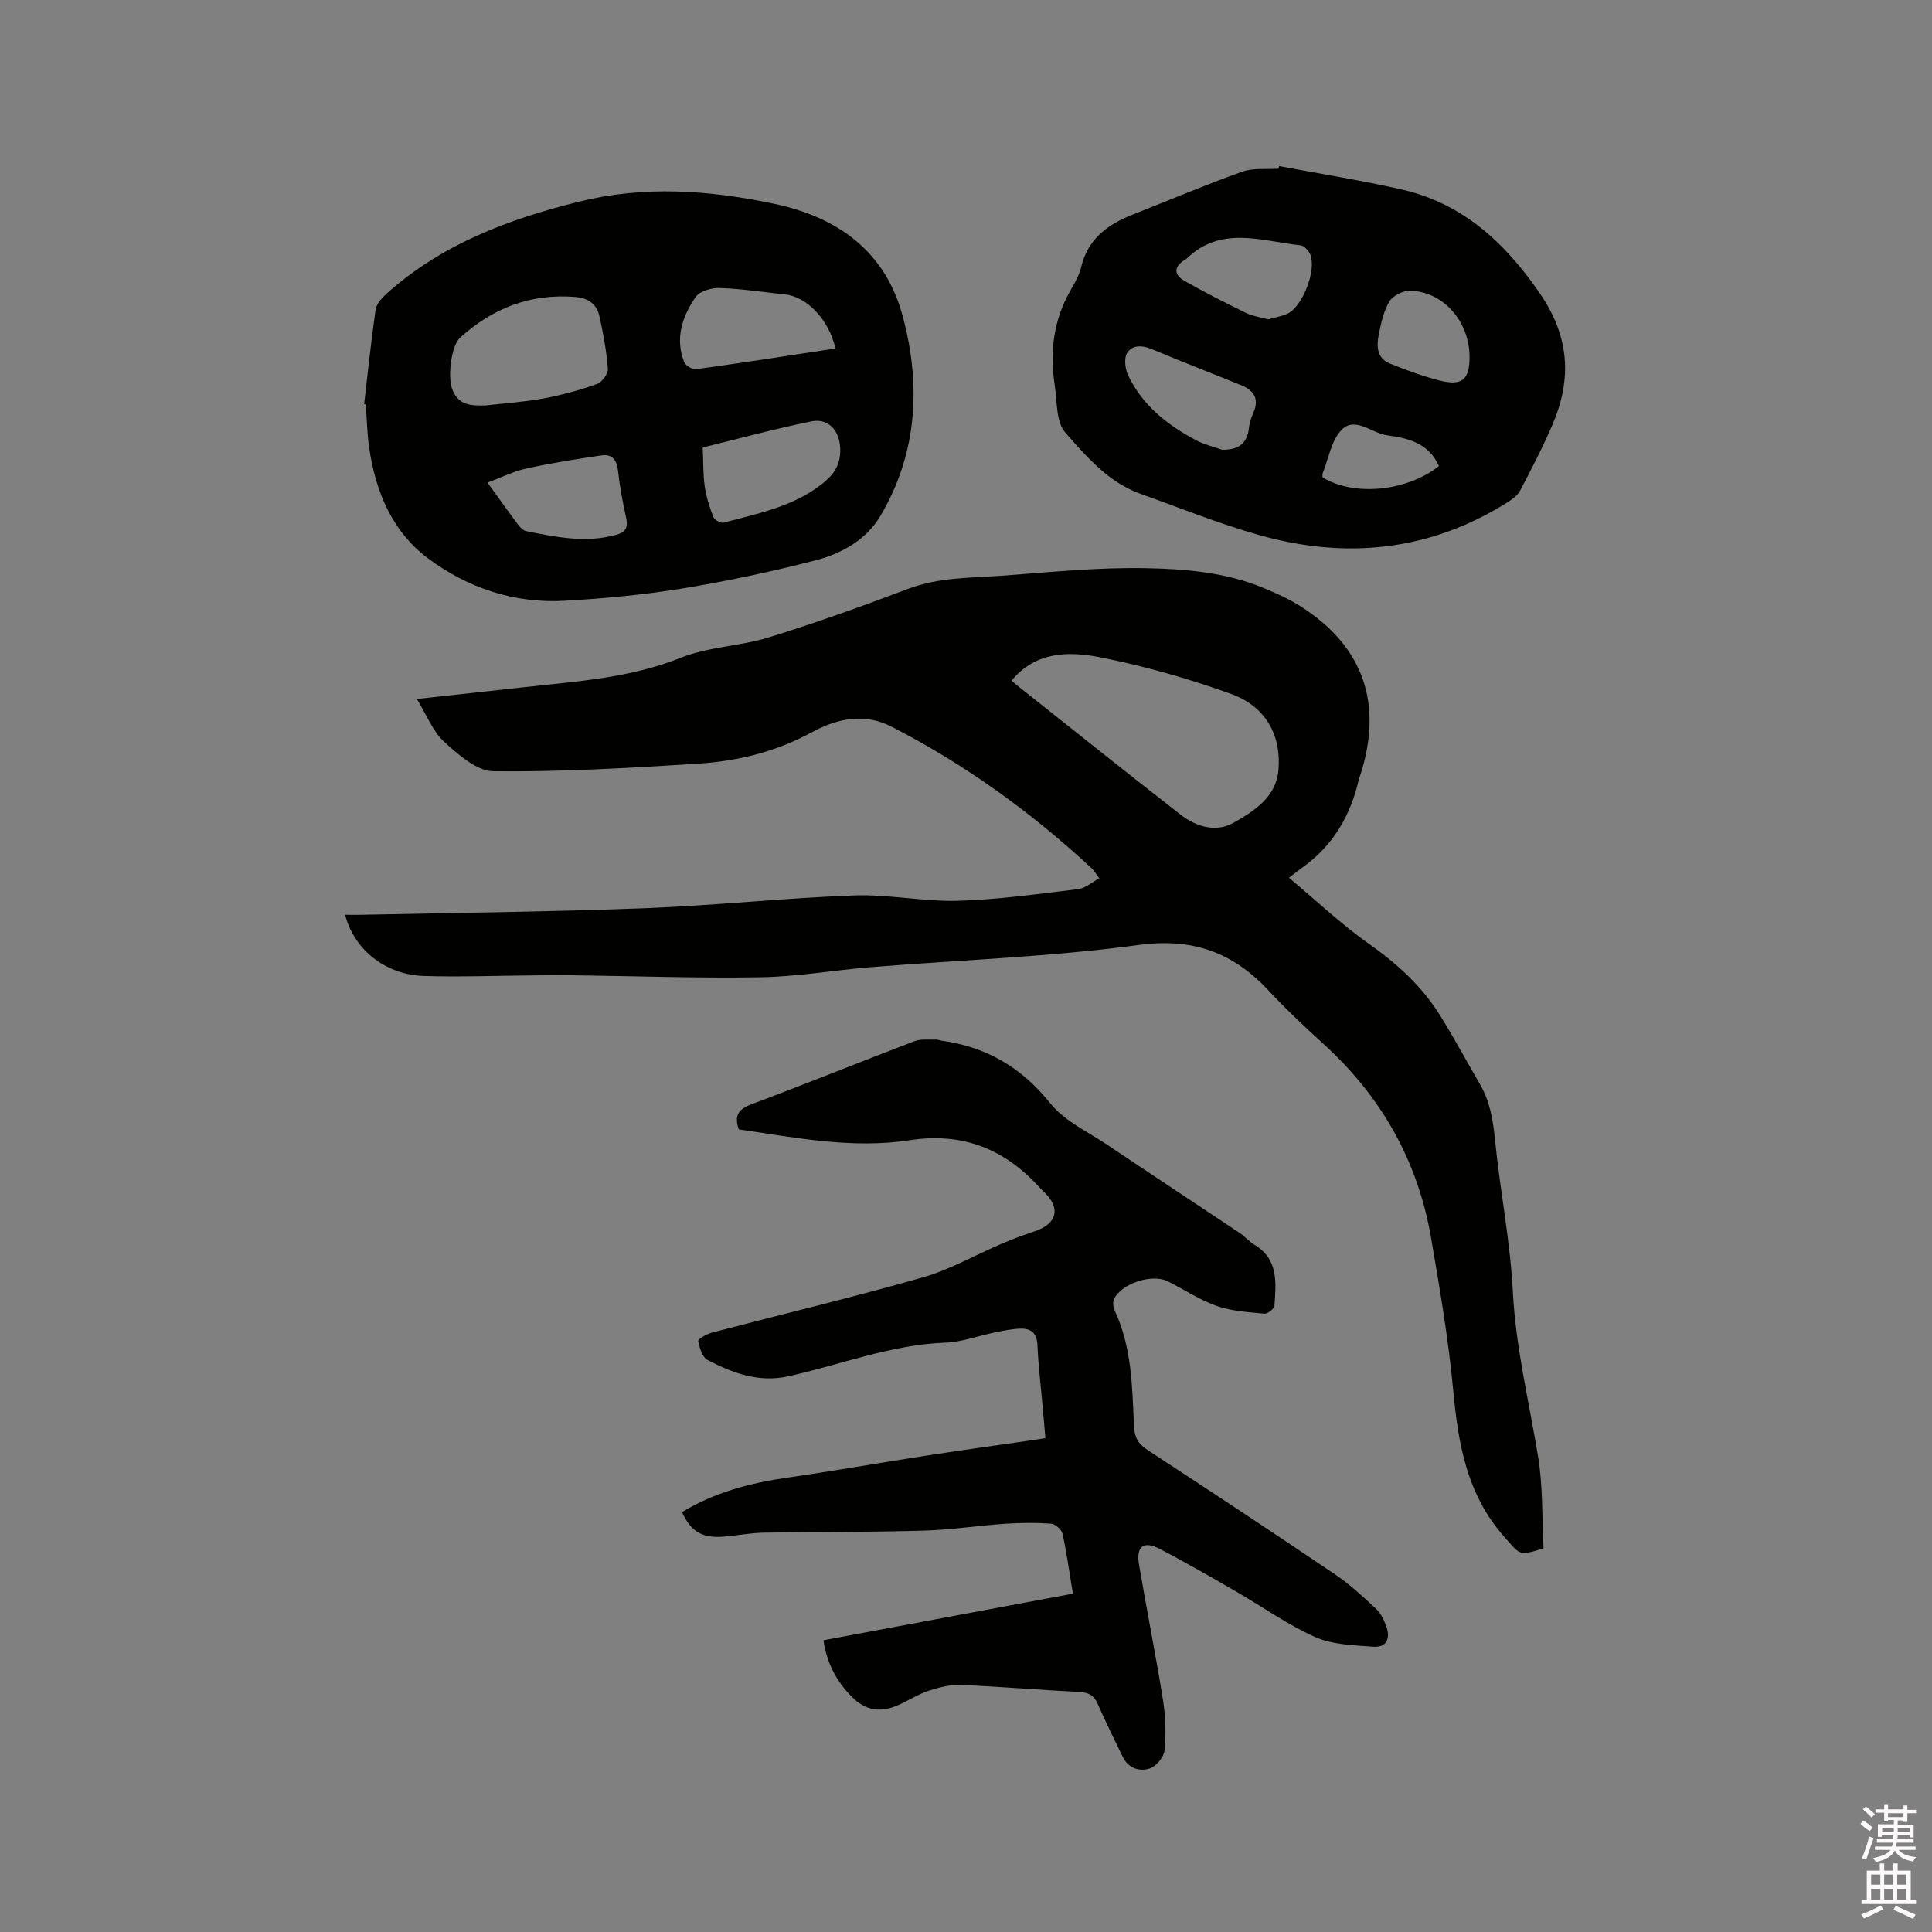<svg enable-background="new 0 0 400 400" viewBox="0 0 400 400" xmlns="http://www.w3.org/2000/svg"><rect x="0" y="0" width="400" height="400" fill="#808080" stroke="none"/><path d="m385.2 377.6.6-.7c.6.4 1.3.9 1.9 1.5l-.6.7c-.8-.5-1.4-1-1.9-1.5zm.3 7.1c.6-1.4 1.1-2.9 1.5-4.5.3.1.6.3.9.4-.5 1.4-1 2.9-1.5 4.4zm.2-10.1.6-.6c.7.5 1.3 1.1 1.9 1.6l-.7.7c-.6-.6-1.2-1.2-1.8-1.7zm8.4-.8h.8v.9h1.8v.7h-1.8v1.8h-.8v-.3h-1.2v.9h3.3v2.6h-.8v-.4h-2.5c0 .3 0 .6-.1.8h3.4v.7h-3.5c0 .3-.1.6-.1.8h4v.7h-3.5c.7.9 1.9 1.3 3.6 1.5-.2.2-.4.5-.6.9-1.9-.3-3.2-1.1-3.8-2.3-.5 1.1-1.8 2-3.9 2.4-.2-.3-.4-.5-.6-.8 1.9-.4 3.1-.9 3.6-1.7h-3.2v-.7h3.5c.1-.2.1-.5.2-.8h-3.3v-.7h3.4c0-.2 0-.5 0-.8h-2.4v.3h-.8v-2.6h3.3v-.9h-1.2v.3h-.8v-1.8h-1.8v-.7h1.8v-.9h.8v.9h3.2zm-4.4 5.5h2.4c0-.3 0-.6 0-.9h-2.4zm1.2-3.1h3.2v-.8h-3.2zm4.4 2.2h-2.4v.9h2.5v-.9z" fill="#fcfafa"/><path d="m389.2 385.8h.9v1.5h1.9v-1.5h.9v1.5h2.7v6h1.1v.9h-11.3v-.9h1.1v-6h2.7zm.2 8.7.5.8c-1.2.6-2.5 1.3-4 1.9-.2-.3-.3-.6-.6-.8 1.6-.6 3-1.3 4.1-1.9zm-2-4.3h1.9v-2.1h-1.9zm0 3.1h1.9v-2.2h-1.9zm2.7-3.1h1.9v-2.1h-1.9zm0 3.1h1.9v-2.2h-1.9zm2.4 1.3c1.4.6 2.7 1.2 4.1 1.8l-.5.9c-1.5-.7-2.8-1.4-4.1-1.9zm2.2-6.5h-1.9v2.1h1.9zm-1.9 5.2h1.9v-2.2h-1.9z" fill="#fcfafa"/><g fill="#010100"><path d="m86.3 144.72c7.71-.85 14.86-1.63 22-2.42 11.02-1.23 22.07-1.88 32.64-6.12 5.71-2.29 12.26-2.37 18.2-4.21 9.7-3 19.29-6.42 28.79-10.03 6.53-2.49 13.31-2.28 20.03-2.78 9.71-.73 19.45-1.71 29.16-1.53 8.31.15 16.76.86 24.63 4.16 2.63 1.1 5.27 2.29 7.65 3.82 12.92 8.28 17.01 20.15 12.21 34.96-.07.2-.19.39-.23.59-1.69 7.6-5.36 13.93-11.8 18.5-.77.55-1.51 1.15-2.72 2.07 5.81 4.86 10.88 9.67 16.54 13.66 5.82 4.1 10.93 8.73 14.69 14.74 2.92 4.66 5.51 9.54 8.29 14.29 2.14 3.66 2.76 7.62 3.17 11.8 1.04 10.43 3.14 20.78 3.67 31.23.6 11.63 3.37 22.8 5.23 34.17 1.02 6.23.79 12.66 1.12 18.95-5.27 1.66-4.86 1.29-8.13-2.39-7.79-8.78-9.54-19.31-10.58-30.43-.98-10.53-2.78-21-4.57-31.44-2.73-15.9-10.26-29.23-22.21-40.11-3.92-3.57-7.79-7.21-11.4-11.08-7.37-7.92-15.68-10.99-26.94-9.47-18.34 2.47-36.92 3.1-55.39 4.59-7.6.61-15.17 1.96-22.76 2.09-13.02.23-26.06-.25-39.09-.41-2.86-.04-5.72.01-8.57.03-7.41.05-14.83.36-22.23.11-7.95-.27-14.41-5.49-16.25-12.66 1.2 0 2.33.02 3.46 0 19.5-.42 39-.61 58.48-1.36 14.5-.55 28.95-2.12 43.45-2.65 7.16-.26 14.38 1.31 21.55 1.11 8.31-.24 16.6-1.43 24.87-2.42 1.43-.17 2.73-1.38 4.33-2.23-.7-.94-1.04-1.59-1.55-2.06-12.5-11.59-26.16-21.48-41.37-29.3-6.04-3.11-11.75-1.51-16.63 1.14-7.53 4.08-15.42 5.97-23.67 6.49-14.06.88-28.15 1.71-42.22 1.56-3.48-.04-7.3-3.48-10.25-6.15-2.31-2.16-3.54-5.48-5.6-8.81zm123.12-3.79c.48.4 1.03.87 1.6 1.32 11.12 8.82 22.2 17.69 33.4 26.41 3.25 2.53 7.37 3.75 11.01 1.67 4.21-2.4 8.76-5.28 9.25-10.84.67-7.53-2.87-13.32-9.77-15.81-8.81-3.18-17.93-5.77-27.11-7.59-6.47-1.28-13.38-1.26-18.38 4.84z"/><path d="m170.49 339.6c17.35-3.24 34.39-6.42 51.64-9.65-.71-4.32-1.27-8.39-2.14-12.39-.19-.87-1.5-2.04-2.37-2.1-3.12-.23-6.28-.2-9.41.01-5.69.39-11.36 1.27-17.05 1.43-11.02.32-22.05.23-33.07.42-2.74.05-5.47.6-8.22.82-4.48.36-6.79-.99-8.67-5.07 6.7-4.08 14.07-6.03 21.78-7.14 9.54-1.37 19.03-3.05 28.55-4.52 7.33-1.13 14.67-2.15 22.01-3.21.82-.12 1.65-.25 2.9-.44-.18-2.07-.35-4.03-.52-5.99-.39-4.43-.93-8.86-1.13-13.3-.11-2.52-1.37-3.47-3.56-3.39-1.77.06-3.54.43-5.29.79-3.41.69-6.78 1.99-10.21 2.11-11.28.42-21.71 4.59-32.53 6.97-6.11 1.35-11.51-.66-16.7-3.38-1.09-.57-1.69-2.51-1.94-3.93-.07-.41 1.76-1.45 2.84-1.74 14.53-3.81 29.15-7.29 43.59-11.41 5.63-1.61 10.86-4.62 16.29-6.94 2.23-.95 4.51-1.83 6.82-2.58 4.72-1.54 5.59-4.73 2.14-8.12-.3-.3-.63-.57-.91-.89-7.26-8.04-15.97-11.59-26.99-9.89-11.87 1.83-23.62-.53-35.38-2.25-.95-2.73-.21-4.14 2.63-5.2 11.3-4.22 22.48-8.77 33.76-13.06 1.36-.52 3.03-.26 4.56-.32.31-.01.62.16.93.2 9.31 1.26 16.63 5.52 22.62 13 2.92 3.65 7.71 5.84 11.74 8.55 9.14 6.14 18.35 12.19 27.51 18.31 1.05.7 1.89 1.74 2.97 2.39 5.06 3.01 4.51 7.9 4.18 12.63-.04.63-1.42 1.73-2.09 1.66-3.31-.32-6.75-.51-9.85-1.59-3.56-1.25-6.78-3.44-10.2-5.13-3.24-1.6-9.59.5-11.07 3.7-.3.64-.18 1.69.13 2.37 3.57 7.62 3.63 15.83 4 23.96.1 2.24.84 3.63 2.75 4.88 13.04 8.52 26.04 17.11 38.94 25.83 3.04 2.06 5.77 4.62 8.47 7.13.96.89 1.57 2.26 2.05 3.52.94 2.5.15 4.49-2.69 4.28-4.04-.3-8.39-.4-11.98-1.99-5.76-2.56-10.99-6.31-16.48-9.48-5.23-3.01-10.45-6.04-15.8-8.81-3.29-1.7-4.86-.47-4.22 3.27 1.59 9.39 3.48 18.74 4.98 28.14.54 3.41.63 6.96.29 10.39-.13 1.37-1.75 3.28-3.08 3.7-2.12.68-4.42-.03-5.58-2.45-1.74-3.63-3.55-7.22-5.15-10.91-.79-1.83-1.94-2.39-3.88-2.49-8.15-.41-16.28-1.11-24.43-1.45-2.21-.09-4.53.49-6.66 1.19-2.19.72-4.19 2.02-6.31 2.97-3.68 1.65-6.8 1.15-9.59-1.66-3.13-3.14-5.21-6.89-5.92-11.75z"/><path d="m75.39 83.67c.76-6.51 1.44-13.04 2.37-19.53.17-1.18 1.24-2.4 2.19-3.26 11.43-10.28 25.23-15.49 39.94-19.13 13.55-3.36 26.83-2.39 40.24.41 13.34 2.79 23.15 9.84 26.76 23.28 3.84 14.26 3.07 28.46-4.67 41.47-2.88 4.85-8.02 7.73-13.4 9.11-9.11 2.34-18.34 4.32-27.62 5.83-8.03 1.31-16.18 2.07-24.3 2.53-10.43.59-20.07-2.65-28.3-8.79-7.43-5.55-10.88-13.89-12.18-22.99-.42-2.93-.47-5.91-.68-8.87-.11-.02-.23-.04-.35-.06zm25.2.27c3.99-.46 8.03-.72 11.97-1.45 3.72-.69 7.41-1.7 10.98-2.96 1.06-.37 2.39-2.13 2.31-3.15-.27-3.67-.95-7.33-1.75-10.93-.56-2.52-2.32-3.75-5.05-3.97-9.24-.74-17.06 2.33-23.81 8.45-1.79 1.63-2.58 7.91-1.65 10.54 1.25 3.53 4.01 3.54 7 3.47zm44.9 8.71c.14 3.04.06 5.6.42 8.09.31 2.15 1 4.28 1.79 6.32.23.59 1.52 1.31 2.11 1.15 7.02-1.88 14.24-3.26 20.2-7.88 2.25-1.74 3.83-3.57 3.95-6.74.16-3.97-2.14-7.12-5.97-6.35-7.53 1.53-14.96 3.56-22.5 5.41zm27.49-20.5c-1.35-5.91-5.86-10.7-10.43-11.19-4.52-.48-9.02-1.18-13.55-1.33-1.68-.06-4.13.64-4.97 1.86-2.76 4-4.32 8.55-2.38 13.46.29.73 1.7 1.6 2.46 1.49 9.64-1.33 19.25-2.83 28.87-4.29zm-72.04 27.77c2.45 3.39 4.35 6.07 6.32 8.7.42.56 1.04 1.21 1.67 1.34 6.13 1.22 12.25 2.51 18.54.8 2.14-.58 2.61-1.57 2.15-3.64-.72-3.2-1.31-6.44-1.67-9.7-.25-2.21-1.25-3.45-3.37-3.14-5.21.76-10.41 1.59-15.55 2.71-2.63.56-5.09 1.81-8.09 2.93z"/><path d="m264.85 34.39c8.4 1.58 16.85 2.92 25.19 4.8 12.7 2.87 21.43 10.9 28.73 21.49 6.18 8.97 6.71 17.73 2.66 27.22-1.99 4.66-4.34 9.16-6.69 13.65-.54 1.04-1.69 1.86-2.73 2.51-16.07 10.07-33.35 11.78-51.31 6.72-8.33-2.35-16.39-5.62-24.55-8.53-6.67-2.38-11.19-7.7-15.6-12.7-1.93-2.18-1.66-6.39-2.17-9.71-1.08-7.01-.27-13.72 3.39-19.95.85-1.45 1.69-3.01 2.08-4.62 1.37-5.76 5.42-8.77 10.56-10.8 7.58-2.99 15.09-6.17 22.75-8.92 2.29-.82 5-.45 7.52-.62.05-.18.11-.36.17-.54zm-11.79 58.73c3.33.02 5.18-1.24 5.53-4.57.11-1.04.45-2.09.88-3.04 1.29-2.85.2-4.66-2.45-5.73-6.17-2.52-12.38-4.91-18.53-7.49-2-.84-4.06-.91-5.13.78-.68 1.09-.42 3.26.19 4.58 2.96 6.31 8.21 10.4 14.21 13.56 1.66.86 3.53 1.29 5.3 1.91zm9.51-27c1.31-.37 2.68-.6 3.92-1.14 3.19-1.4 6.2-9.24 4.74-12.41-.35-.76-1.25-1.7-1.98-1.78-8.06-.86-16.46-4.19-23.6 2.79-.07.07-.18.1-.27.16-2.34 1.45-2.47 3.1-.08 4.45 4.13 2.34 8.37 4.5 12.64 6.58 1.38.68 3 .9 4.63 1.35zm41.68 7.65c-.06-7.3-5.53-13.49-12.38-13.57-1.45-.02-3.52 1.04-4.23 2.24-1.2 2.04-1.73 4.54-2.2 6.92-.47 2.35-.34 4.84 2.33 5.91 3.33 1.34 6.73 2.6 10.2 3.49 4.77 1.23 6.32-.15 6.28-4.99zm-6.34 22.74c-2.13-4.87-6.49-5.79-10.74-6.39-3.18-.45-6.61-3.93-9.37-1.16-2.16 2.17-2.71 5.94-3.95 9.02-.11.26-.01.6-.01.87 6.48 3.94 17.32 2.94 24.07-2.34z"/></g></svg>